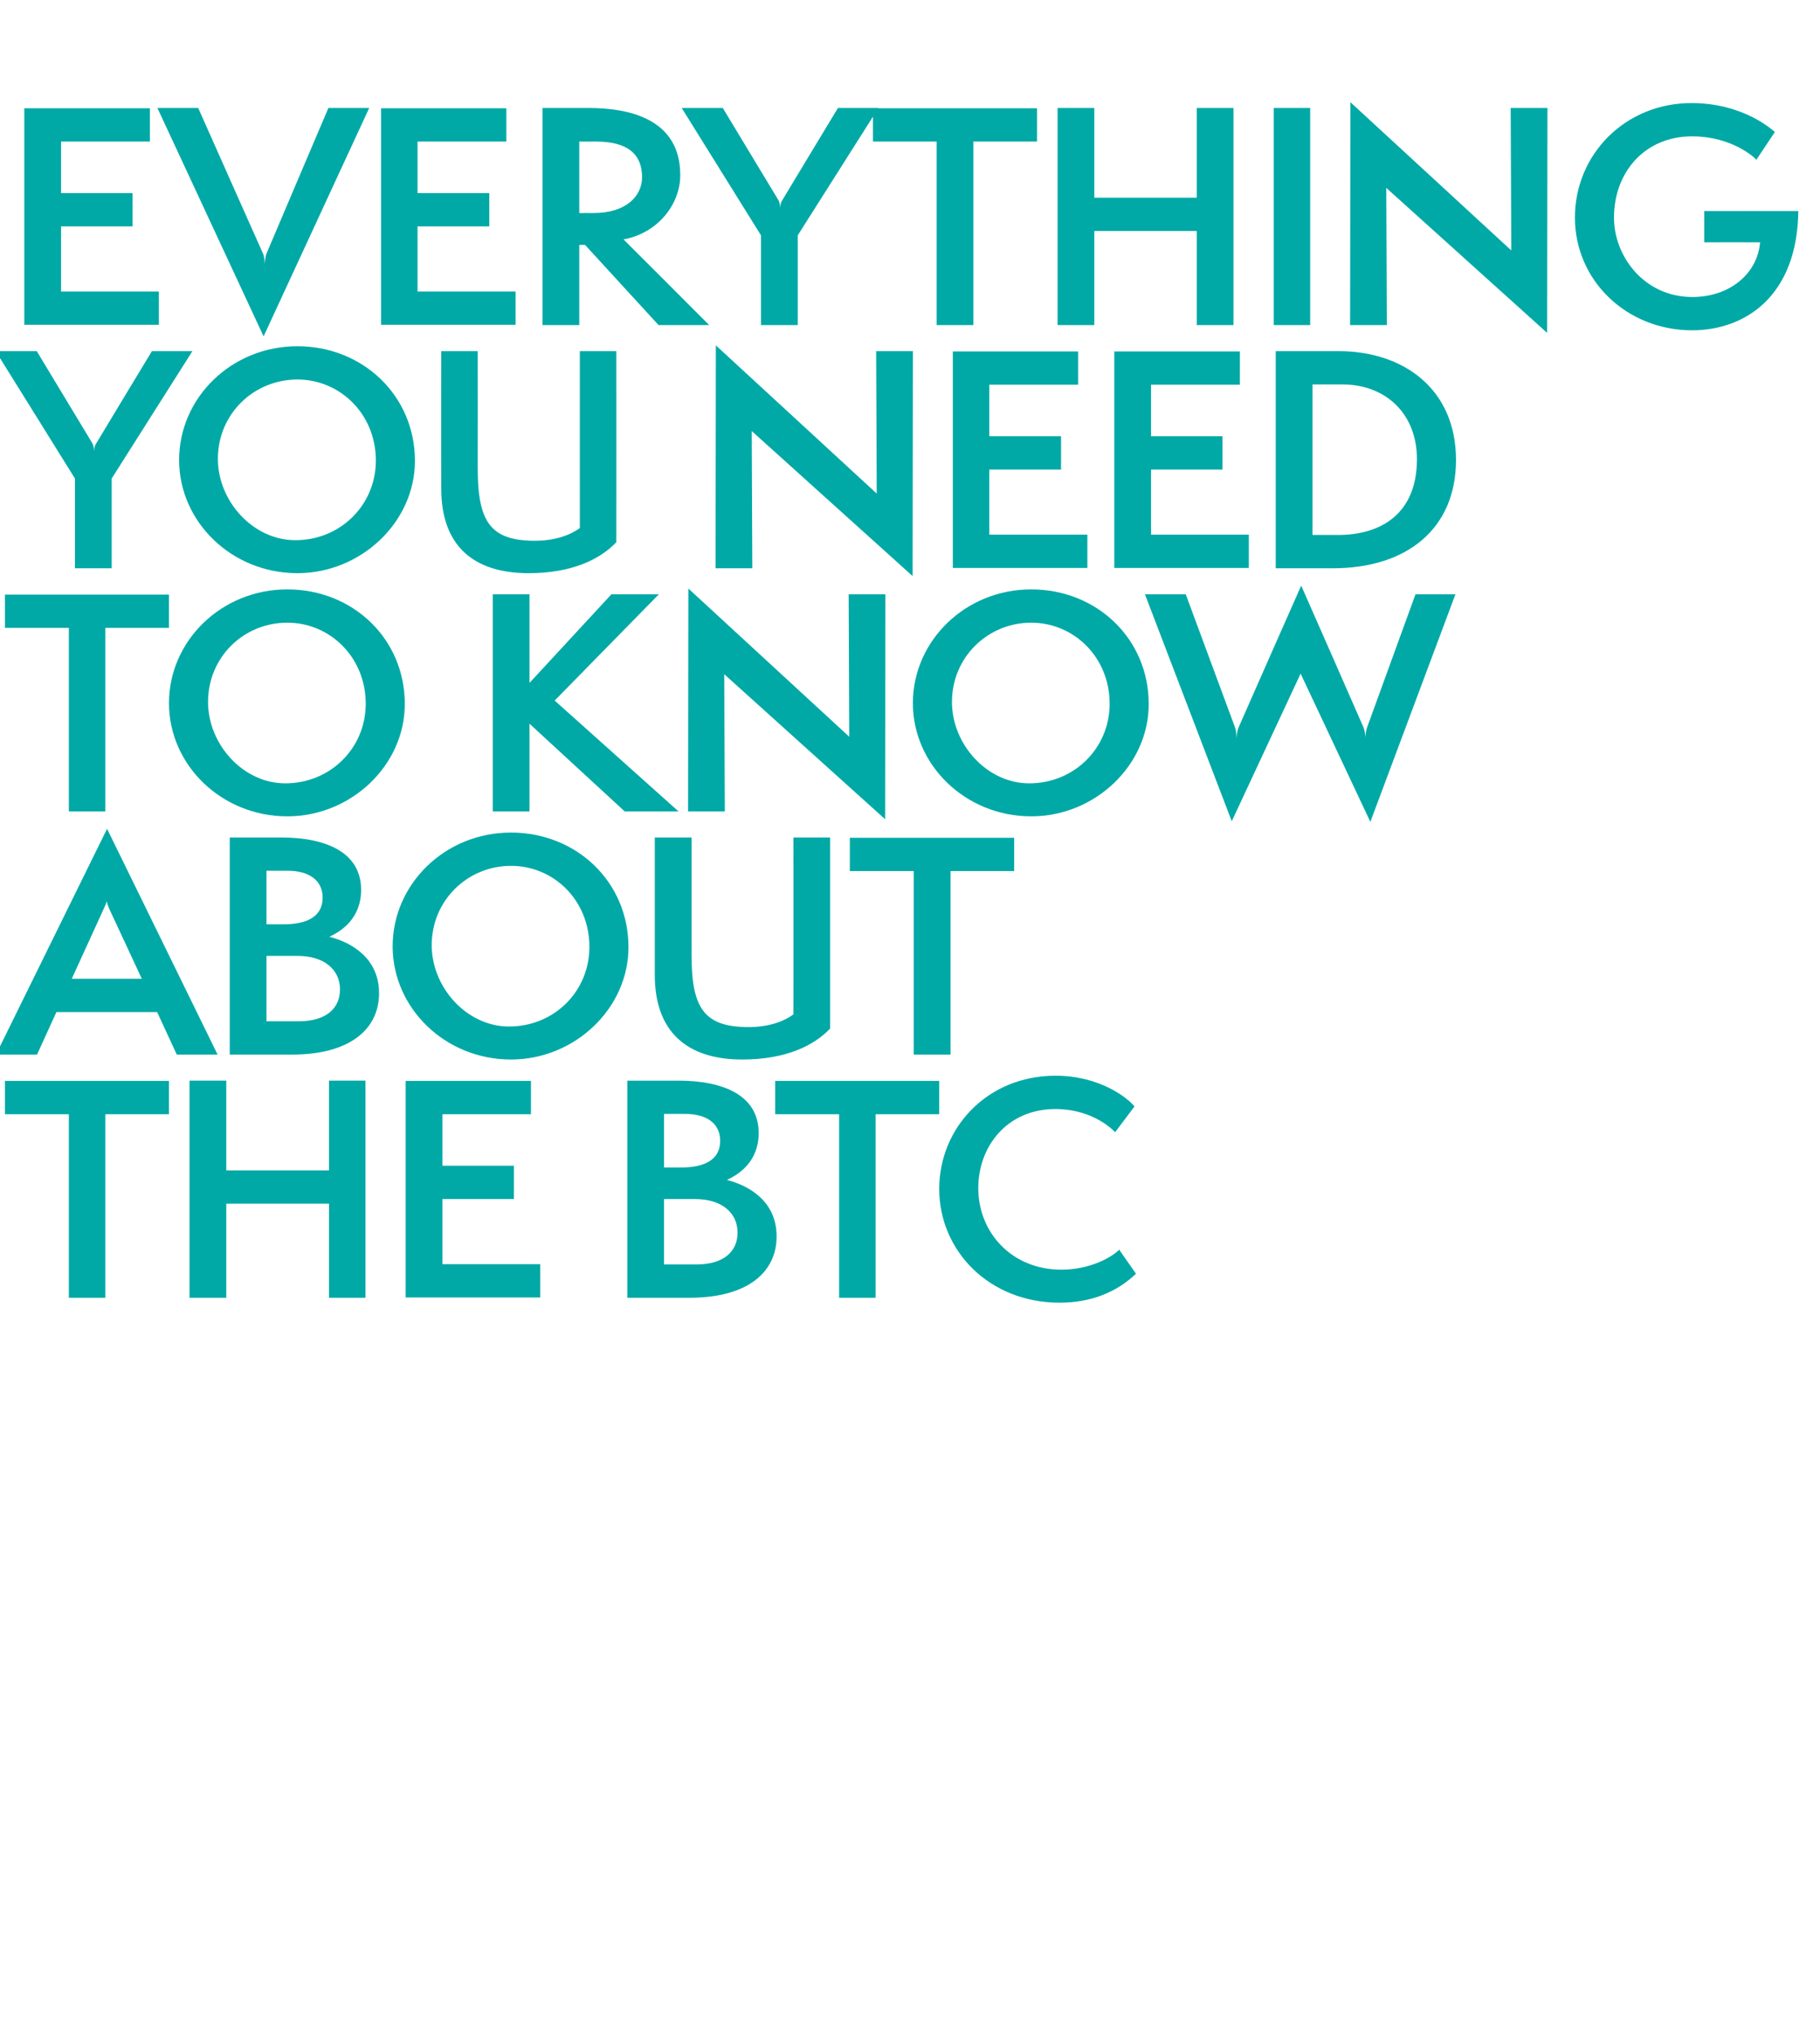 <?xml version="1.0" standalone="no"?><!DOCTYPE svg PUBLIC "-//W3C//DTD SVG 1.1//EN" "http://www.w3.org/Graphics/SVG/1.1/DTD/svg11.dtd"><svg xmlns="http://www.w3.org/2000/svg" version="1.1" width="629px" height="703px" viewBox="0 -1 629 703" style="top:-1px"><desc>Everything HED</desc><defs/><g id="Polygon50080"><path d="m23.8 447.3l0-63.4l-22.1 0l0-11.5l56.7 0l0 11.5l-22 0l0 63.4l-12.6 0zm89.9 0l0-32.5l-35.5 0l0 32.5l-12.7 0l0-75l12.7 0l0 31l35.5 0l0-31l12.6 0l0 75l-12.6 0zm26.5-.1l0-74.8l43.3 0l0 11.5l-30.6 0l0 17.8l24.7 0l0 11.5l-24.7 0l0 22.5l33.8 0l0 11.5l-46.5 0zm76.6.1l0-75c0 0 17.73.03 17.7 0c15.2 0 27.7 4.9 27.7 18.1c0 9.7-6.6 14.2-11 16.2c7.2 1.8 17.2 7.1 17.2 19.5c0 12.3-9.9 21.2-30.1 21.2c-.01-.02-21.5 0-21.5 0zm18.6-45c8.3 0 13.5-2.8 13.5-9.2c0-6.3-5.1-9.3-12-9.3c0 .02-7.4 0-7.4 0l0 18.5c0 0 5.92.03 5.9 0zm5.2 33.5c9.8 0 14.3-4.7 14.3-11c0-6.9-5.5-11.6-14.7-11.6c-.03.02-10.7 0-10.7 0l0 22.6c0 0 11.07-.01 11.1 0zm49.4 11.5l0-63.4l-22.1 0l0-11.5l56.7 0l0 11.5l-22 0l0 63.4l-12.6 0zm102.6-8.3c-6.8 6.5-15.7 10-26.4 10c-24.3 0-41.6-17.9-41.6-39.3c0-21 16.5-39.1 40.2-39.1c15.4 0 24.9 7.7 27.3 10.6c0 0-6.7 8.9-6.7 8.9c-5.2-5.2-12.9-8-20.6-8c-16.8 0-26.7 13-26.7 27.3c0 15.6 11.8 28.2 28.7 28.2c9.4 0 17-3.9 20-6.9c0 0 5.8 8.3 5.8 8.3z" stroke="none" fill="#00a9a6"/></g><g id="Polygon50079"><path d="m61.1 363.3l-6.8-14.7l-34.8 0l-6.7 14.7l-14.2 0l38.4-78l38.2 78l-14.1 0zm-22.9-49.4c-.5-1-1.2-2.7-1.3-3.6c-.2.9-1 2.5-1.5 3.6c.04-.03-10.6 23.2-10.6 23.2l24.2 0c0 0-10.79-23.23-10.8-23.2zm41.2 49.4l0-75c0 0 17.72.03 17.7 0c15.2 0 27.7 4.9 27.7 18.1c0 9.7-6.6 14.2-11 16.2c7.2 1.8 17.2 7.1 17.2 19.5c0 12.3-9.9 21.2-30.1 21.2c-.02-.02-21.5 0-21.5 0zm18.6-45c8.3 0 13.5-2.8 13.5-9.2c0-6.3-5.1-9.3-12-9.3c-.01.02-7.4 0-7.4 0l0 18.5c0 0 5.91.03 5.9 0zm5.2 33.5c9.8 0 14.3-4.7 14.3-11c0-6.9-5.5-11.6-14.7-11.6c-.04.02-10.7 0-10.7 0l0 22.6c0 0 11.06-.01 11.1 0zm73.4 13.2c-22.8 0-40.9-17.8-40.9-39.1c0-21.5 18.1-39.3 40.9-39.3c22.6 0 40.6 17 40.6 39.6c0 21.2-18.6 38.8-40.6 38.8zm0-66.9c-15 0-27.4 11.9-27.4 27.4c0 14.6 12.1 28.1 26.7 28.1c15.7 0 27.8-12.2 27.8-27.5c0-16.1-12.3-28-27.1-28zm97.6-9.8l12.7 0c0 0 0 65.97 0 66c-5.6 5.9-15.3 10.7-30.4 10.7c-19.2 0-30.2-9.7-30.2-29.2c.01-.05 0-47.5 0-47.5l12.7 0c0 0-.01 40.52 0 40.5c0 18.6 4.4 25 19.8 25c6.1 0 11.7-1.6 15.4-4.4c.03.02 0-61.1 0-61.1zm41.6 75l0-63.4l-22.1 0l0-11.5l56.8 0l0 11.5l-22 0l0 63.4l-12.7 0z" stroke="none" fill="#00a9a6"/></g><g id="Polygon50078"><path d="m23.8 279.3l0-63.4l-22.1 0l0-11.5l56.7 0l0 11.5l-22 0l0 63.4l-12.6 0zm75.5 1.7c-22.8 0-40.9-17.8-40.9-39.1c0-21.5 18.1-39.3 40.9-39.3c22.6 0 40.6 17 40.6 39.6c0 21.2-18.6 38.8-40.6 38.8zm0-66.9c-15.1 0-27.4 11.9-27.4 27.4c0 14.6 12.1 28.1 26.7 28.1c15.6 0 27.8-12.2 27.8-27.5c0-16.1-12.4-28-27.1-28zm116.6 65.2l-32.9-30.3l0 30.3l-12.7 0l0-75l12.7 0l0 30.6l28.3-30.6l16.4 0l-36 36.7l42.8 38.3l-18.6 0zm34.4-47.4l.2 47.4l-12.7 0l.1-77l55.6 51.2l-.2-49.2l12.7 0l-.1 77.7l-55.6-50.1zm106.1 49.1c-22.8 0-40.9-17.8-40.9-39.1c0-21.5 18.1-39.3 40.9-39.3c22.6 0 40.6 17 40.6 39.6c0 21.2-18.6 38.8-40.6 38.8zm0-66.9c-15 0-27.4 11.9-27.4 27.4c0 14.6 12.1 28.1 26.7 28.1c15.6 0 27.8-12.2 27.8-27.5c0-16.1-12.4-28-27.1-28zm93.1 17.6l-23.8 51l-30-78.4l14.1 0c0 0 16.99 45.87 17 45.9c.4 1.1.5 2.1.6 3.8c.1-1.7.2-2.7.7-3.8c-.03-.03 21.6-48.9 21.6-48.9c0 0 21.54 48.87 21.5 48.9c.4 1 .6 2 .7 3.5c.1-1.5.2-2.4.6-3.5c.03-.03 16.7-45.9 16.7-45.9l13.8 0l-29.4 78.6l-24.1-51.2z" stroke="none" fill="#00a9a6"/></g><g id="Polygon50077"><path d="m25.9 195.3l0-31l-27.4-44l14.2 0c0 0 19.18 31.81 19.2 31.8c.4.7.5 1.2.6 2.7c.1-1.4.3-1.9.8-2.7c-.04.01 19.2-31.8 19.2-31.8l14 0l-27.9 44l0 31l-12.7 0zm76.9 1.7c-22.8 0-40.9-17.8-40.9-39.1c0-21.5 18.1-39.3 40.9-39.3c22.5 0 40.6 17 40.6 39.6c0 21.2-18.7 38.8-40.6 38.8zm0-66.9c-15.1 0-27.5 11.9-27.5 27.4c0 14.6 12.1 28.1 26.8 28.1c15.6 0 27.8-12.2 27.8-27.5c0-16.1-12.4-28-27.1-28zm97.6-9.8l12.6 0c0 0 .05 65.97 0 66c-5.6 5.9-15.3 10.7-30.3 10.7c-19.3 0-30.2-9.7-30.2-29.2c-.04-.05 0-47.5 0-47.5l12.6 0c0 0 .03 40.52 0 40.5c0 18.6 4.5 25 19.8 25c6.2 0 11.7-1.6 15.5-4.4c-.02.02 0-61.1 0-61.1zm59.4 27.6l.2 47.4l-12.7 0l.1-77l55.6 51.2l-.2-49.2l12.7 0l-.1 77.7l-55.6-50.1zm69.5 47.3l0-74.8l43.3 0l0 11.5l-30.7 0l0 17.8l24.8 0l0 11.5l-24.8 0l0 22.5l33.9 0l0 11.5l-46.5 0zm55.8 0l0-74.8l43.4 0l0 11.5l-30.7 0l0 17.8l24.7 0l0 11.5l-24.7 0l0 22.5l33.8 0l0 11.5l-46.5 0zm55.8.1l0-75c0 0 21.72.03 21.7 0c22.4 0 40.6 13 40.6 37.6c0 23.7-16.9 37.4-42.5 37.4c.04-.02-19.8 0-19.8 0zm21.5-11.5c15 0 27.3-7.4 27.3-26.2c0-15.6-10.7-25.8-25.8-25.8c.01.02-10.3 0-10.3 0l0 52c0 0 8.83-.01 8.8 0z" stroke="none" fill="#00a9a6"/></g><g id="Polygon50076"><path d="m8.4 111.2l0-74.8l43.4 0l0 11.5l-30.7 0l0 17.8l24.7 0l0 11.5l-24.7 0l0 22.5l33.8 0l0 11.5l-46.5 0zm46-74.9l14.1 0c0 0 22.38 50.32 22.4 50.3c.4.9.5 2 .6 3.5c.1-1.5.3-2.7.6-3.5c-.03.02 21.4-50.3 21.4-50.3l14.1 0l-36.5 78.9l-36.7-78.9zm77.3 74.9l0-74.8l43.3 0l0 11.5l-30.7 0l0 17.8l24.8 0l0 11.5l-24.8 0l0 22.5l33.9 0l0 11.5l-46.5 0zm95.9.1l-25.4-27.7l-2 0l0 27.7l-12.7 0l0-75c0 0 15.84.03 15.8 0c13.9 0 31.8 3.6 31.8 23.2c0 10.3-8 20.1-19.6 22.2c.02-.03 29.6 29.6 29.6 29.6l-17.5 0zm-22.5-38.7c11.2 0 16.8-5.8 16.8-12.4c0-8-5.1-12.3-15.9-12.3c.02.02-5.8 0-5.8 0l0 24.7c0 0 4.93-.03 4.9 0zm57.9 38.7l0-31l-27.4-44l14.2 0c0 0 19.18 31.81 19.2 31.8c.4.7.5 1.2.6 2.7c.1-1.4.3-1.9.8-2.7c-.03.01 19.2-31.8 19.2-31.8l14 0l-27.9 44l0 31l-12.7 0zm60.7 0l0-63.4l-22 0l0-11.5l56.7 0l0 11.5l-22 0l0 63.4l-12.7 0zm89.9 0l0-32.5l-35.4 0l0 32.5l-12.7 0l0-75l12.7 0l0 31l35.4 0l0-31l12.7 0l0 75l-12.7 0zm26.6 0l0-75l12.6 0l0 75l-12.6 0zm38.9-47.4l.2 47.4l-12.7 0l.1-77l55.6 51.2l-.2-49.2l12.7 0l-.1 77.7l-55.6-50.1zm109.9 18.8l0-10.8c0 0 32.52-.03 32.5 0c-.3 29.2-18.2 41.2-36.7 41.2c-22.7 0-40.5-17.3-40.5-38.9c0-21.9 17.4-39.6 40.3-39.6c18.1 0 28.2 9.5 28.8 10c0 0-6.4 9.6-6.4 9.6c-.5-.7-8.4-8.1-22.2-8.1c-16.3 0-27 12.3-27 28.1c0 13.3 10.4 27.4 27.1 27.4c12.8 0 22.5-8 23.4-18.9c-.05-.04-19.3 0-19.3 0z" stroke="none" fill="#00a9a6"/></g></svg>